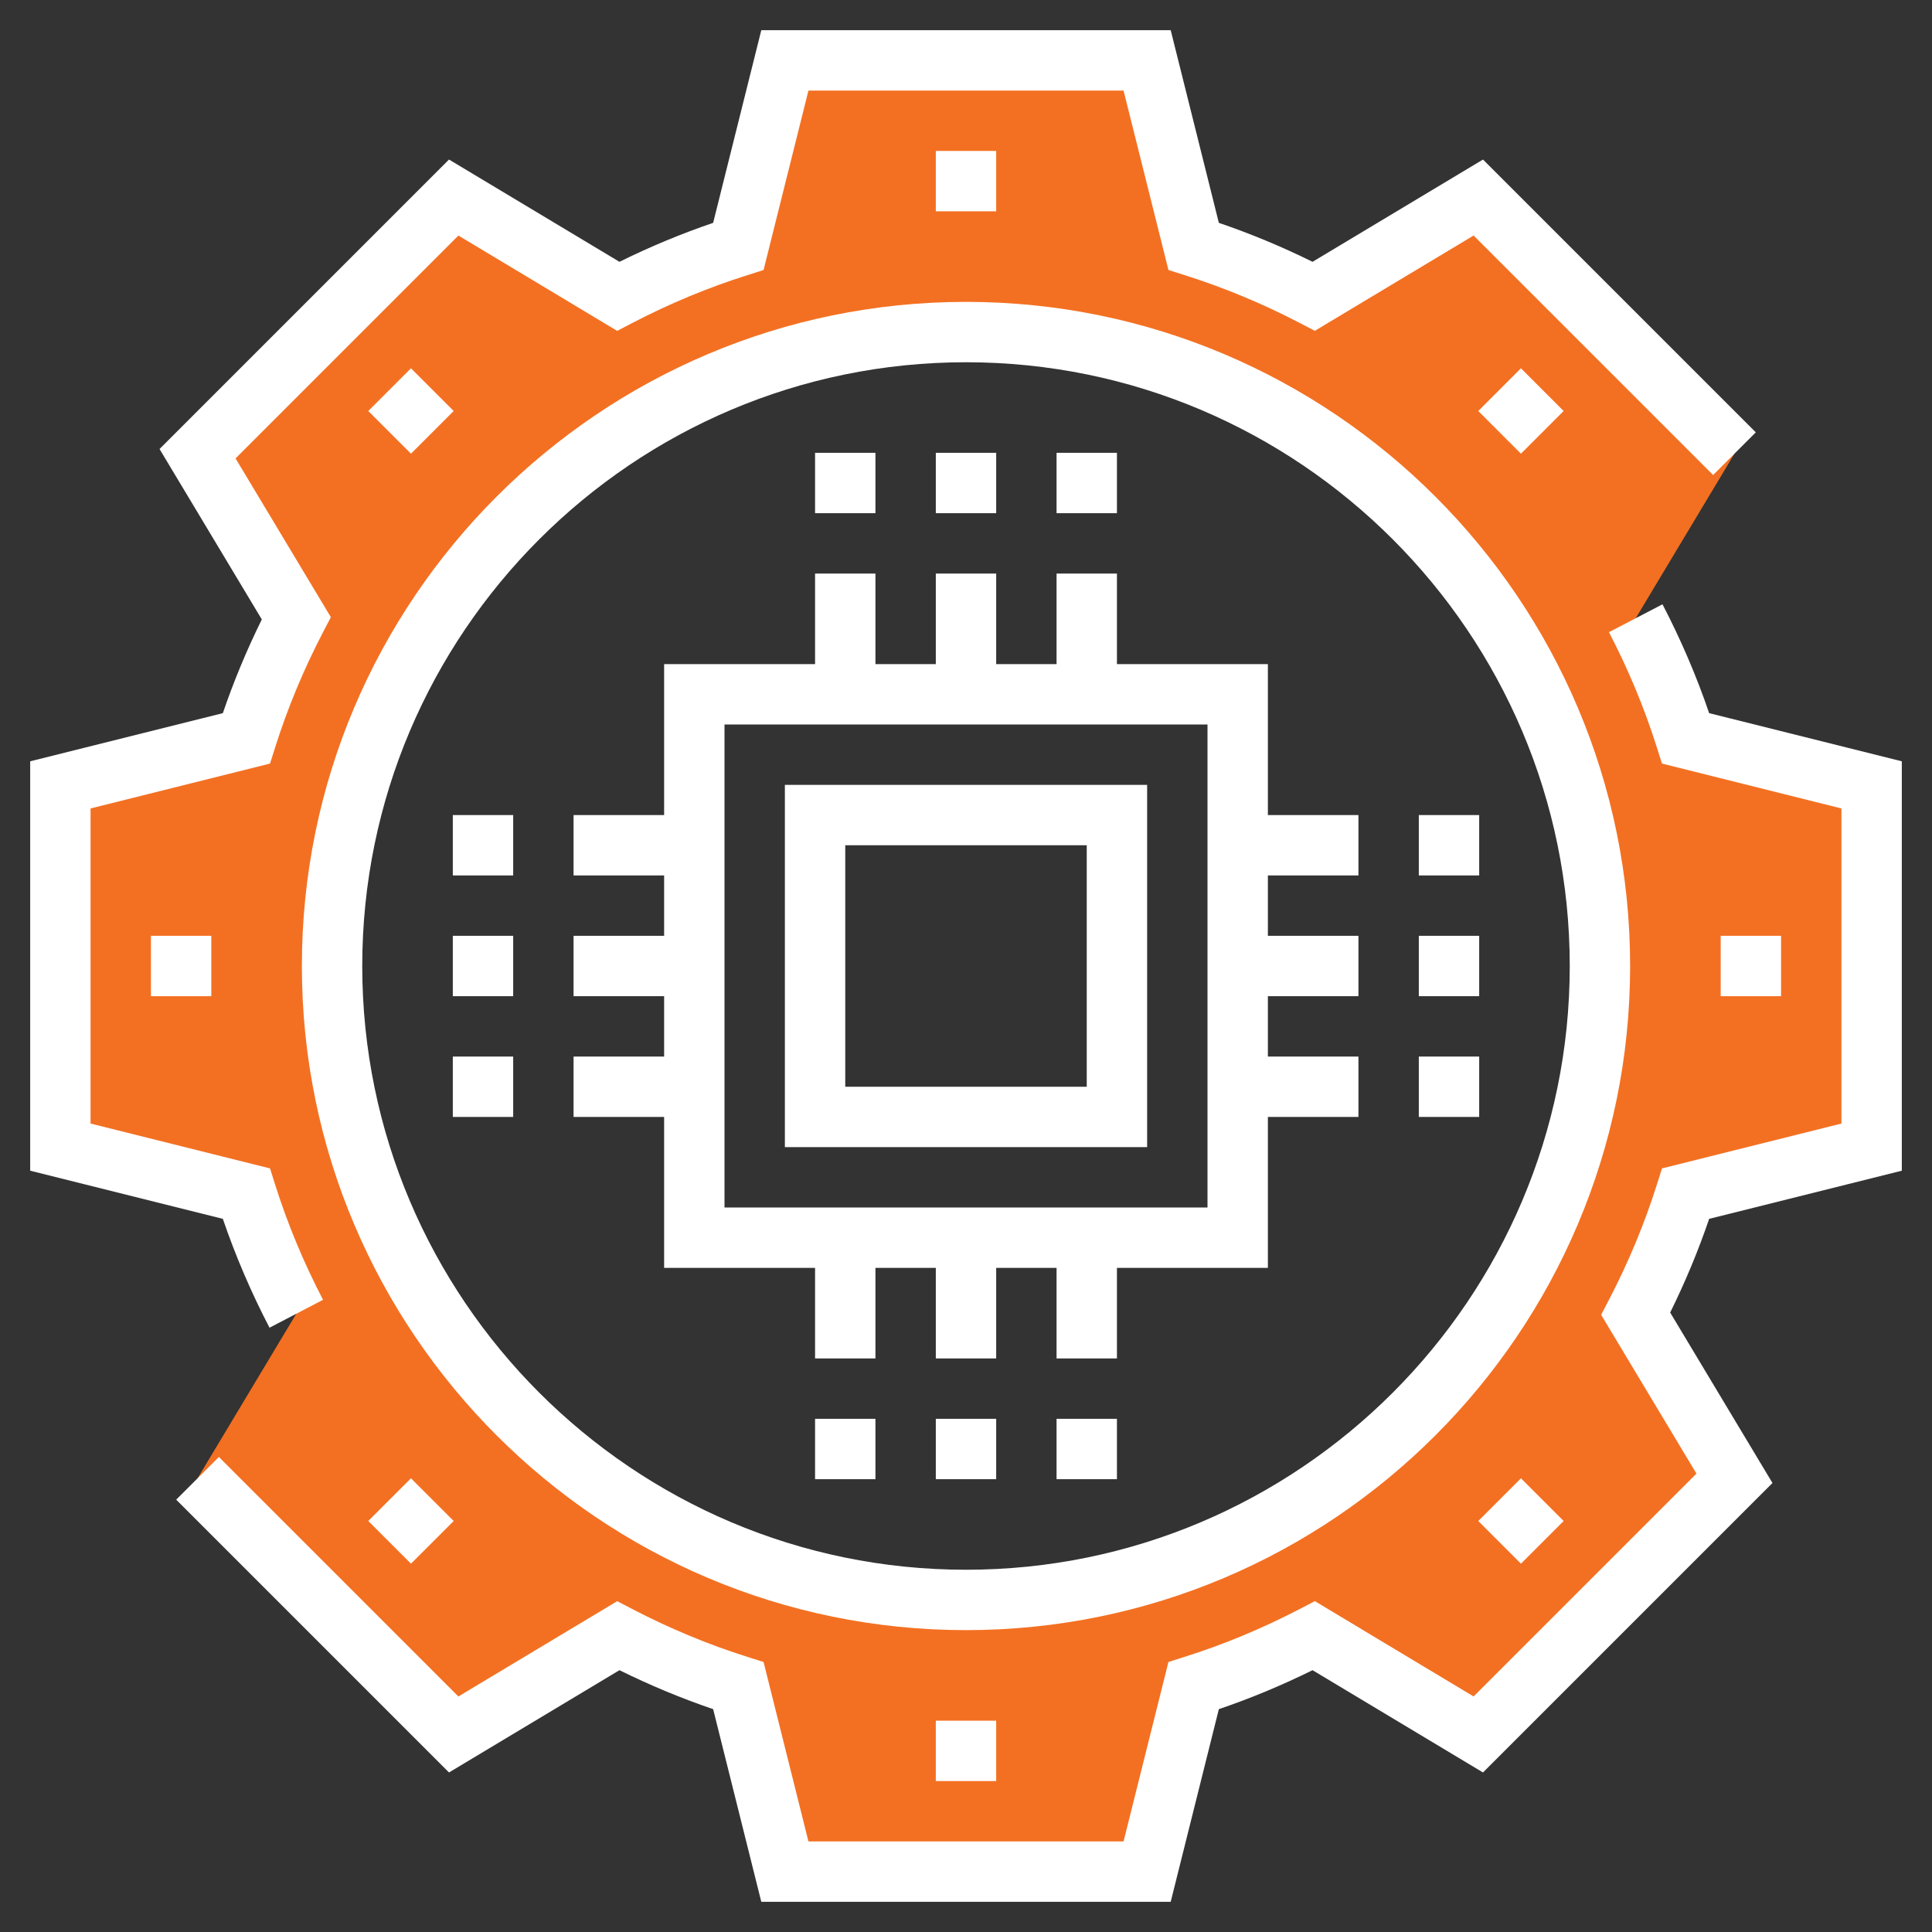 <?xml version="1.0" encoding="UTF-8"?> <svg xmlns="http://www.w3.org/2000/svg" width="64" height="64" viewBox="0 0 64 64" fill="none"><rect x="0" y="0" width="64" height="64" fill="#333333" stroke="none"/> <path d="M62 38V26L55.84 24.46C55.403 23.077 54.845 21.748 54.185 20.48L57.455 15.03L48.97 6.545L43.52 9.815C42.252 9.155 40.923 8.597 39.54 8.16L38 2H26L24.46 8.16C23.077 8.597 21.748 9.155 20.48 9.815L15.03 6.545L6.545 15.03L9.815 20.48C9.155 21.748 8.597 23.077 8.16 24.46L2 26V38L8.16 39.54C8.597 40.923 9.155 42.252 9.815 43.52L6.545 48.97L15.03 57.455L20.48 54.185C21.748 54.845 23.077 55.403 24.46 55.84L26 62H38L39.54 55.84C40.923 55.403 42.252 54.845 43.52 54.185L48.97 57.455L57.455 48.97L54.185 43.52C54.845 42.252 55.403 40.923 55.84 39.54L62 38ZM32 53C20.402 53 11 43.598 11 32C11 20.402 20.402 11 32 11C43.598 11 53 20.402 53 32C53 43.598 43.598 53 32 53Z" fill="#F37022"></path> <path d="M38.781 63H25.219L23.624 56.618C22.574 56.26 21.534 55.828 20.52 55.327L14.874 58.715L5.837 49.678L7.251 48.264L15.185 56.198L20.445 53.041L20.942 53.3C22.181 53.945 23.466 54.479 24.761 54.887L25.294 55.056L26.781 61H37.219L38.706 55.055L39.239 54.886C40.534 54.478 41.819 53.944 43.058 53.299L43.555 53.04L48.815 56.197L56.197 48.815L53.04 43.555L53.299 43.058C53.943 41.821 54.477 40.536 54.887 39.239L55.055 38.705L61 37.219V26.781L55.055 25.294L54.886 24.761C54.478 23.466 53.944 22.181 53.299 20.942L55.072 20.018C55.682 21.19 56.201 22.4 56.618 23.624L63 25.219V38.781L56.618 40.376C56.26 41.427 55.827 42.467 55.327 43.48L58.715 49.126L49.126 58.715L43.48 55.327C42.466 55.828 41.426 56.26 40.376 56.618L38.781 63Z" fill="white"></path> <path d="M8.928 43.982C8.319 42.811 7.8 41.601 7.382 40.376L1 38.781V25.219L7.382 23.624C7.74 22.574 8.172 21.534 8.673 20.52L5.285 14.874L14.874 5.285L20.52 8.673C21.534 8.172 22.574 7.74 23.624 7.382L25.219 1H38.781L40.376 7.382C41.426 7.74 42.466 8.172 43.48 8.673L49.126 5.285L58.163 14.322L56.749 15.736L48.815 7.802L43.555 10.959L43.058 10.7C41.819 10.055 40.534 9.521 39.239 9.113L38.706 8.944L37.219 3H26.781L25.294 8.945L24.761 9.114C23.466 9.522 22.181 10.056 20.942 10.701L20.445 10.96L15.185 7.803L7.803 15.185L10.96 20.445L10.701 20.942C10.056 22.181 9.522 23.466 9.114 24.761L8.945 25.294L3 26.781V37.219L8.945 38.705L9.113 39.239C9.523 40.536 10.057 41.821 10.701 43.058L8.928 43.982Z" fill="white"></path> <path d="M32 54C19.869 54 10 44.131 10 32C10 19.869 19.869 10 32 10C44.131 10 54 19.869 54 32C54 44.131 44.131 54 32 54ZM32 12C20.972 12 12 20.972 12 32C12 43.028 20.972 52 32 52C43.028 52 52 43.028 52 32C52 20.972 43.028 12 32 12Z" fill="white"></path> <path d="M33 5H31V7H33V5Z" fill="white"></path> <path d="M13.614 12.201L12.2 13.615L13.614 15.029L15.029 13.615L13.614 12.201Z" fill="white"></path> <path d="M7 31H5V33H7V31Z" fill="white"></path> <path d="M13.614 48.971L12.2 50.385L13.614 51.799L15.029 50.385L13.614 48.971Z" fill="white"></path> <path d="M33 57H31V59H33V57Z" fill="white"></path> <path d="M50.384 48.971L48.97 50.385L50.384 51.799L51.798 50.385L50.384 48.971Z" fill="white"></path> <path d="M59 31H57V33H59V31Z" fill="white"></path> <path d="M50.384 12.201L48.97 13.615L50.384 15.029L51.798 13.615L50.384 12.201Z" fill="white"></path> <path d="M38 38H26V26H38V38ZM28 36H36V28H28V36Z" fill="white"></path> <path d="M42 22H37V19H35V22H33V19H31V22H29V19H27V22H22V27H19V29H22V31H19V33H22V35H19V37H22V42H27V45H29V42H31V45H33V42H35V45H37V42H42V37H45V35H42V33H45V31H42V29H45V27H42V22ZM40 40H24V24H40V40Z" fill="white"></path> <path d="M29 15H27V17H29V15Z" fill="white"></path> <path d="M33 15H31V17H33V15Z" fill="white"></path> <path d="M37 15H35V17H37V15Z" fill="white"></path> <path d="M17 35H15V37H17V35Z" fill="white"></path> <path d="M17 31H15V33H17V31Z" fill="white"></path> <path d="M17 27H15V29H17V27Z" fill="white"></path> <path d="M37 47H35V49H37V47Z" fill="white"></path> <path d="M33 47H31V49H33V47Z" fill="white"></path> <path d="M29 47H27V49H29V47Z" fill="white"></path> <path d="M49 27H47V29H49V27Z" fill="white"></path> <path d="M49 31H47V33H49V31Z" fill="white"></path> <path d="M49 35H47V37H49V35Z" fill="white"></path> </svg> 